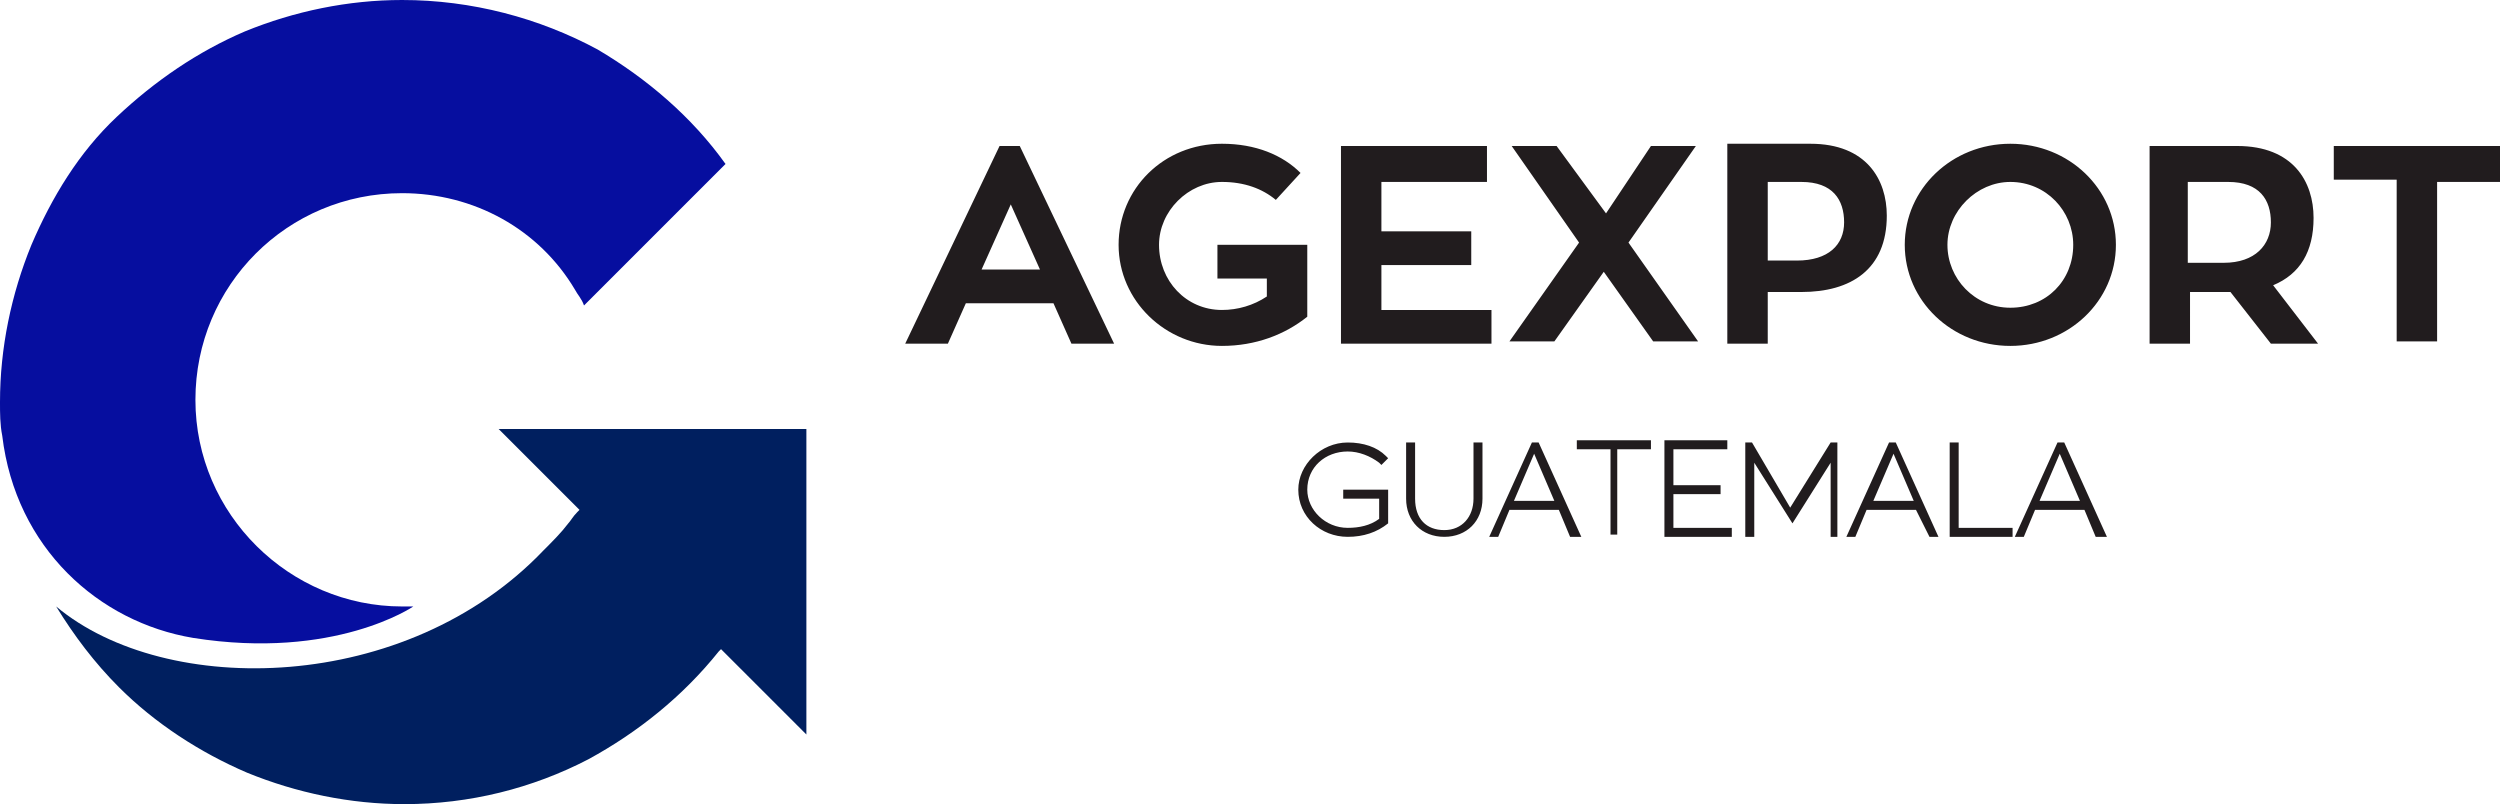 <?xml version="1.0" encoding="utf-8"?>
<!-- Generator: Adobe Illustrator 19.0.0, SVG Export Plug-In . SVG Version: 6.00 Build 0)  -->
<svg version="1.1" id="Layer_1" xmlns="http://www.w3.org/2000/svg" xmlns:xlink="http://www.w3.org/1999/xlink" x="0px" y="0px"
	 viewBox="0 0 111.3 35.8" style="enable-background:new 0 0 111.3 35.8;" xml:space="preserve">
<style type="text/css">
	.st0{fill:#211C1E;}
	.st1{fill:#060E9F;}
	.st2{fill:#001F5F;}
</style>
<g>
	<g>
		<g>
			<path class="st0" d="M111.3,6.5h-7.4v1.5h2.8v7.2h1.8V8.1h2.8V6.5z M97.4,8.1h1.8c1.4,0,1.9,0.8,1.9,1.8c0,1-0.7,1.8-2.1,1.8
				h-1.6V8.1z M101.1,15.3h2.1l-2-2.6c1.2-0.5,1.8-1.5,1.8-3c0-1.6-0.9-3.2-3.4-3.2h-3.9v8.8h1.8V13H99c0.1,0,0.2,0,0.3,0
				L101.1,15.3z M89.5,13.7c-1.6,0-2.8-1.3-2.8-2.8c0-1.5,1.3-2.8,2.8-2.8c1.6,0,2.8,1.3,2.8,2.8C92.3,12.5,91.1,13.7,89.5,13.7
				 M89.5,6.4c-2.6,0-4.7,2-4.7,4.5s2.1,4.5,4.7,4.5c2.6,0,4.7-2,4.7-4.5S92.1,6.4,89.5,6.4 M78.7,11.6V8.1h1.5
				c1.4,0,1.9,0.8,1.9,1.8c0,1-0.7,1.7-2.1,1.7H78.7z M76.9,6.5v8.8h1.8V13h1.5c2.2,0,3.8-1,3.8-3.4c0-1.6-0.9-3.2-3.4-3.2H76.9z
				 M71.5,9.5l-2.2-3h-2l3,4.3l-3.1,4.4h2l2.2-3.1l2.2,3.1h2l-3.1-4.4l3-4.3h-2L71.5,9.5z M61.5,13.8v-2h4v-1.5h-4V8.1h4.7V6.5h-6.5
				v8.8h6.7v-1.5H61.5z M54.2,10.9v1.5h2.2v0.8c-0.6,0.4-1.3,0.6-2,0.6c-1.6,0-2.8-1.3-2.8-2.9c0-1.5,1.3-2.8,2.8-2.8
				c1,0,1.8,0.3,2.4,0.8l1.1-1.2c-0.8-0.8-2-1.3-3.5-1.3c-2.6,0-4.6,2-4.6,4.5s2.1,4.5,4.6,4.5c1.5,0,2.8-0.5,3.8-1.3v-3.2H54.2z
				 M45,9.1l1.3,2.9h-2.6L45,9.1z M47.7,15.3h1.9l-4.2-8.8h-0.9l-4.2,8.8h1.9l0.8-1.8h3.9L47.7,15.3z"/>
			<path class="st0" d="M61.8,23.3L61.8,23.3l0-1.5h-2v0.4h1.6v0.9c-0.4,0.3-0.9,0.4-1.4,0.4c-1,0-1.8-0.8-1.8-1.7
				c0-1,0.8-1.7,1.8-1.7c0.5,0,1,0.2,1.4,0.5l0.1,0.1l0.3-0.3l-0.1-0.1c-0.4-0.4-1-0.6-1.7-0.6c-1.2,0-2.2,1-2.2,2.1
				c0,1.2,1,2.1,2.2,2.1C60.7,23.9,61.3,23.7,61.8,23.3 M66,22.2v-2.5h-0.4v2.5c0,0.8-0.5,1.4-1.3,1.4c-0.8,0-1.3-0.5-1.3-1.4v-2.5
				h-0.4v2.5c0,1,0.7,1.7,1.7,1.7C65.3,23.9,66,23.2,66,22.2 M67.4,22.3l0.9-2.1l0.9,2.1H67.4z M70.4,23.9l-1.9-4.2h-0.3l-1.9,4.2
				h0.4l0.5-1.2h2.2l0.5,1.2H70.4z M72,20h1.5v-0.4h-3.3V20h1.5v3.8H72V20z M74.1,23.9h3v-0.4h-2.6V22h2.1v-0.4h-2.1V20h2.4v-0.4
				h-2.8V23.9z M81.4,23.9h0.4v-4.2h-0.3l-1.8,2.9L78,19.7h-0.3v4.2h0.4v-3.3l1.7,2.7l1.7-2.7V23.9z M83.4,22.3l0.9-2.1l0.9,2.1
				H83.4z M85.9,23.9h0.4l-1.9-4.2h-0.3l-1.9,4.2h0.4l0.5-1.2h2.2L85.9,23.9z M86.8,23.9h2.8v-0.4h-2.4v-3.8h-0.4V23.9z M90.8,22.3
				l0.9-2.1l0.9,2.1H90.8z M93.8,23.9l-1.9-4.2h-0.3l-1.9,4.2h0.4l0.5-1.2h2.2l0.5,1.2H93.8z"/>
		</g>
		<g>
			<path class="st1" d="M8.6,28.4c6.3,1,9.8-1.4,9.8-1.4l0,0c-0.2,0-0.3,0-0.5,0c-5,0-9.2-4.1-9.2-9.2s4.1-9.2,9.2-9.2
				c3.2,0,6.1,1.6,7.7,4.3c0.1,0.2,0.3,0.4,0.4,0.7l3.5-3.5l2.8-2.8c-1.5-2.1-3.5-3.8-5.7-5.1C24,0.8,21,0,17.9,0
				c-2.4,0-4.8,0.5-7,1.4c-2.1,0.9-4,2.2-5.7,3.8s-2.9,3.6-3.8,5.7c-0.9,2.2-1.4,4.6-1.4,7c0,0.5,0,1,0.1,1.5
				C0.7,24.4,4.4,27.7,8.6,28.4"/>
			<path class="st2" d="M29,19.1h-6.8l3.6,3.6l-0.1,0.1c-0.2,0.2-0.3,0.4-0.4,0.5c-0.3,0.4-0.7,0.8-1.1,1.2
				C18.1,30.9,7.4,31.1,2.5,27c0.8,1.3,1.7,2.5,2.8,3.6c1.6,1.6,3.6,2.9,5.7,3.8c2.2,0.9,4.6,1.4,7,1.4c2.9,0,5.7-0.7,8.2-2
				c2.2-1.2,4.2-2.8,5.8-4.8l0,0l0.1-0.1l3.8,3.8v-6.8v-6.8H29z"/>
		</g>
	</g>
</g>
</svg>
